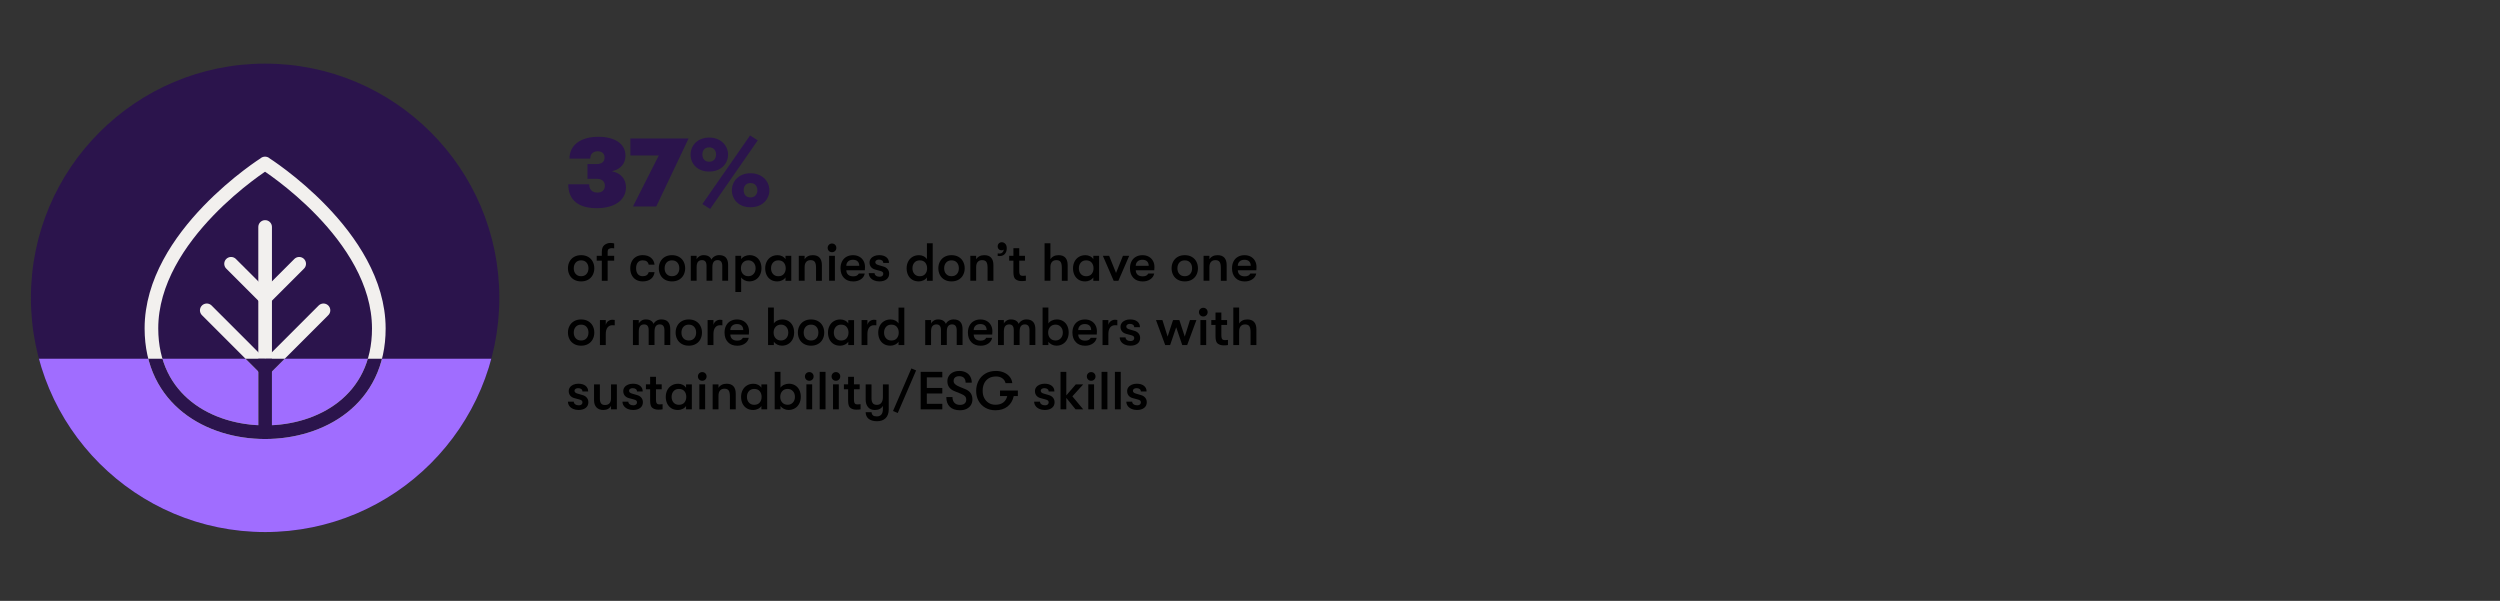 <?xml version="1.0" encoding="UTF-8"?>
<svg id="Layer_1" data-name="Layer 1" xmlns="http://www.w3.org/2000/svg" xmlns:xlink="http://www.w3.org/1999/xlink" viewBox="0 0 1400 336.47">
  <rect x="0" y="0" width="1400" height="336.47" fill="#333333" stroke="none"/>
  <defs>
    <style>
      .cls-1, .cls-2 {
        stroke: #f2f0ee;
      }

      .cls-1, .cls-2, .cls-3, .cls-4, .cls-5 {
        fill: none;
      }

      .cls-1, .cls-2, .cls-4, .cls-5 {
        stroke-linecap: round;
        stroke-linejoin: round;
        stroke-width: 7.64px;
      }

      .cls-1, .cls-5 {
        fill-rule: evenodd;
      }

      .cls-6, .cls-3, .cls-7, .cls-8 {
        stroke-width: 0px;
      }

      .cls-9 {
        clip-path: url(#clippath-1);
      }

      .cls-4, .cls-5 {
        stroke: #2b144c;
      }

      .cls-7 {
        fill: #2b144c;
      }

      .cls-10 {
        clip-path: url(#clippath);
      }

      .cls-8 {
        fill: #a06dff;
      }
    </style>
    <clipPath id="clippath">
      <rect class="cls-3" x="17.31" y="200.89" width="262.32" height="97.06"/>
    </clipPath>
    <clipPath id="clippath-1">
      <rect class="cls-3" x="17.31" y="200.89" width="262.32" height="97.06"/>
    </clipPath>
  </defs>
  <g>
    <path class="cls-6" d="m321.5,156.63c-1.12-.64-1.98-1.52-2.56-2.64-.59-1.12-.89-2.37-.89-3.75s.29-2.63.89-3.75c.59-1.12,1.44-2,2.56-2.64,1.12-.64,2.43-.96,3.93-.96s2.81.32,3.93.96c1.12.64,1.98,1.52,2.56,2.64.59,1.12.89,2.37.89,3.75s-.3,2.63-.89,3.75c-.59,1.12-1.44,2-2.56,2.64s-2.43.96-3.93.96-2.81-.32-3.93-.96Zm6.94-3.18c.73-.82,1.1-1.89,1.1-3.21s-.37-2.39-1.1-3.21c-.73-.82-1.74-1.23-3.01-1.23s-2.29.41-3.02,1.23c-.73.82-1.1,1.89-1.1,3.21s.36,2.39,1.1,3.21c.73.82,1.73,1.23,3.02,1.23s2.28-.41,3.01-1.23Z"/>
    <path class="cls-6" d="m338.54,137.16c1.02-.74,2.09-1.11,3.21-1.11.92,0,1.65.09,2.19.27v2.76c-.22-.02-.44-.04-.65-.08s-.42-.04-.65-.04c-.68,0-1.24.14-1.69.42s-.67.87-.67,1.77v2.1h3.66v2.73h-3.66v11.25h-3.27v-11.25h-2.85v-2.73h2.85v-2.04c0-1.96.51-3.31,1.53-4.05Z"/>
    <path class="cls-6" d="m356.2,156.66c-1.05-.62-1.86-1.49-2.42-2.6-.56-1.11-.84-2.38-.84-3.83s.28-2.71.84-3.82c.56-1.11,1.36-1.98,2.42-2.6,1.05-.62,2.28-.93,3.7-.93,1.92,0,3.47.49,4.64,1.46,1.17.97,1.83,2.26,2,3.88h-3.27c-.18-.82-.54-1.43-1.08-1.83-.54-.4-1.3-.6-2.28-.6-1.16,0-2.06.38-2.71,1.16-.65.77-.98,1.87-.98,3.28s.33,2.52.98,3.29c.65.77,1.55,1.16,2.71,1.16,1.86,0,2.98-.76,3.36-2.28h3.27c-.16,1.58-.83,2.84-2,3.78-1.17.94-2.71,1.41-4.64,1.41-1.42,0-2.65-.31-3.7-.93Z"/>
    <path class="cls-6" d="m372.38,156.63c-1.12-.64-1.98-1.52-2.56-2.64-.59-1.12-.89-2.37-.89-3.75s.29-2.63.89-3.75c.59-1.12,1.44-2,2.56-2.64,1.12-.64,2.43-.96,3.93-.96s2.81.32,3.93.96c1.12.64,1.98,1.52,2.56,2.64.59,1.12.89,2.37.89,3.75s-.3,2.63-.89,3.75c-.59,1.12-1.44,2-2.56,2.64s-2.43.96-3.93.96-2.81-.32-3.93-.96Zm6.94-3.18c.73-.82,1.1-1.89,1.1-3.21s-.37-2.39-1.1-3.21c-.73-.82-1.74-1.23-3.01-1.23s-2.29.41-3.02,1.23c-.73.82-1.1,1.89-1.1,3.21s.36,2.39,1.1,3.21c.73.82,1.73,1.23,3.02,1.23s2.28-.41,3.01-1.23Z"/>
    <path class="cls-6" d="m386.84,143.25h3.27v1.95c.32-.68.83-1.24,1.53-1.67.7-.43,1.49-.65,2.37-.65,2.22,0,3.69.83,4.41,2.49.34-.72.9-1.32,1.68-1.79.78-.47,1.65-.71,2.61-.71,3.36,0,5.04,1.83,5.04,5.49v8.85h-3.27v-8.22c0-1.14-.22-1.98-.66-2.52-.44-.54-1.09-.81-1.95-.81-.92,0-1.64.31-2.16.92-.52.61-.78,1.69-.78,3.22v7.41h-3.27v-8.25c0-1.14-.21-1.97-.63-2.5-.42-.53-1.06-.79-1.92-.79-.94,0-1.68.31-2.21.92-.53.61-.79,1.69-.79,3.22v7.41h-3.27v-13.98Z"/>
    <path class="cls-6" d="m423.25,143.8c1.01.61,1.79,1.47,2.34,2.58s.83,2.4.83,3.85-.29,2.69-.87,3.81-1.39,1.99-2.43,2.61c-1.04.62-2.23.93-3.57.93-.92,0-1.79-.21-2.61-.62-.82-.41-1.45-.96-1.89-1.63v8.19h-3.24v-20.28h3.24v1.89c.44-.68,1.09-1.22,1.95-1.63.86-.41,1.78-.62,2.76-.62,1.32,0,2.48.31,3.5.92Zm-1.25,9.63c.76-.83,1.14-1.89,1.14-3.2s-.38-2.36-1.14-3.19-1.74-1.25-2.94-1.25-2.24.41-3,1.23c-.76.82-1.14,1.89-1.14,3.21s.38,2.39,1.14,3.21c.76.82,1.76,1.23,3,1.23s2.18-.42,2.94-1.25Z"/>
    <path class="cls-6" d="m431.65,156.63c-1.03-.64-1.81-1.52-2.34-2.62-.53-1.11-.8-2.37-.8-3.77s.28-2.62.84-3.73c.56-1.11,1.36-1.99,2.42-2.64,1.05-.65,2.28-.97,3.7-.97.94,0,1.8.2,2.58.6.78.4,1.39.95,1.83,1.65v-1.89h3.24v13.98h-3.24v-1.89c-.42.68-1.06,1.23-1.9,1.63-.85.41-1.72.62-2.6.62-1.46,0-2.71-.32-3.73-.96Zm7.29-3.21c.71-.84,1.06-1.9,1.06-3.18s-.36-2.34-1.06-3.18c-.71-.84-1.74-1.26-3.08-1.26-1.26,0-2.25.42-2.98,1.25-.73.83-1.1,1.89-1.1,3.19s.36,2.37,1.1,3.2c.73.83,1.73,1.25,2.98,1.25,1.34,0,2.36-.42,3.08-1.26Z"/>
    <path class="cls-6" d="m447.32,143.25h3.27v1.95c.44-.74,1.05-1.31,1.83-1.71.78-.4,1.69-.6,2.73-.6,1.68,0,2.95.47,3.81,1.41.86.94,1.29,2.32,1.29,4.14v8.79h-3.27v-7.29c0-1.52-.23-2.61-.69-3.27s-1.25-.99-2.37-.99c-1.06,0-1.88.33-2.46,1-.58.67-.87,1.62-.87,2.87v7.68h-3.27v-13.98Z"/>
    <path class="cls-6" d="m464.18,140.53c-.46-.47-.69-1.04-.69-1.73s.23-1.25.69-1.72c.46-.47,1.04-.71,1.74-.71s1.28.24,1.74.71c.46.47.69,1.04.69,1.72s-.23,1.26-.69,1.73c-.46.47-1.04.7-1.74.7s-1.28-.23-1.74-.7Zm.12,2.71h3.24v13.98h-3.24v-13.98Z"/>
    <path class="cls-6" d="m472.61,155.61c-1.28-1.32-1.92-3.11-1.92-5.37,0-1.48.29-2.77.87-3.88.58-1.11,1.4-1.96,2.46-2.56,1.06-.6,2.29-.9,3.69-.9,1.32,0,2.48.28,3.5.84,1.01.56,1.79,1.34,2.35,2.34.56,1,.84,2.15.84,3.45,0,.42-.03,1.02-.09,1.8h-10.38c.04,1.1.4,1.95,1.08,2.54.68.59,1.62.88,2.82.88.8,0,1.45-.13,1.95-.39.5-.26.89-.66,1.17-1.2h3.3c-.22,1.3-.93,2.37-2.11,3.2-1.19.83-2.62,1.25-4.31,1.25-2.2,0-3.94-.66-5.22-1.98Zm8.58-6.78c-.02-1.08-.33-1.91-.94-2.49-.61-.58-1.48-.87-2.6-.87s-2.04.31-2.7.93c-.66.62-1,1.43-1.02,2.43h7.26Z"/>
    <path class="cls-6" d="m489.4,156.99c-.91-.4-1.62-.95-2.13-1.66-.51-.71-.77-1.5-.77-2.39h3.27c0,.6.27,1.09.8,1.47.53.38,1.21.57,2.05.57.62,0,1.11-.15,1.47-.45.36-.3.54-.7.54-1.2,0-.42-.13-.75-.38-1-.25-.25-.74-.47-1.46-.65l-2.79-.75c-.98-.28-1.74-.76-2.27-1.44-.53-.68-.79-1.51-.79-2.49,0-.78.23-1.49.69-2.12.46-.63,1.1-1.12,1.92-1.47.82-.35,1.74-.53,2.76-.53,1.72,0,3.07.39,4.05,1.17s1.47,1.84,1.47,3.18h-3.21c0-.58-.22-1.03-.65-1.36-.43-.33-1.03-.5-1.79-.5-.58,0-1.06.13-1.44.41-.38.27-.57.61-.57,1.03,0,.38.13.7.4.96.27.26.71.48,1.33.66l2.79.81c1,.28,1.79.77,2.37,1.47.58.7.87,1.54.87,2.52,0,1.36-.49,2.43-1.48,3.2-.99.77-2.34,1.16-4.03,1.16-1.12,0-2.14-.2-3.05-.6Z"/>
    <path class="cls-6" d="m522.32,136.23v21h-3.24v-1.89c-.42.68-1.06,1.23-1.9,1.63-.85.41-1.72.62-2.6.62-1.46,0-2.71-.32-3.73-.96-1.03-.64-1.81-1.52-2.34-2.62-.53-1.11-.8-2.37-.8-3.77s.28-2.62.84-3.73c.56-1.11,1.36-1.99,2.42-2.64,1.05-.65,2.28-.97,3.7-.97.94,0,1.8.2,2.58.6.78.4,1.39.95,1.83,1.65v-8.91h3.24Zm-4.19,17.19c.71-.84,1.06-1.9,1.06-3.18s-.36-2.34-1.06-3.18c-.71-.84-1.74-1.26-3.08-1.26-1.26,0-2.25.42-2.98,1.25-.73.83-1.1,1.89-1.1,3.19s.36,2.37,1.1,3.2c.73.83,1.73,1.25,2.98,1.25,1.34,0,2.36-.42,3.08-1.26Z"/>
    <path class="cls-6" d="m528.92,156.63c-1.12-.64-1.98-1.52-2.56-2.64-.59-1.12-.89-2.37-.89-3.75s.29-2.63.89-3.75c.59-1.12,1.44-2,2.56-2.64,1.12-.64,2.43-.96,3.93-.96s2.81.32,3.93.96c1.12.64,1.98,1.52,2.56,2.64.59,1.12.89,2.37.89,3.75s-.3,2.63-.89,3.75c-.59,1.12-1.44,2-2.56,2.64s-2.43.96-3.93.96-2.81-.32-3.93-.96Zm6.94-3.18c.73-.82,1.1-1.89,1.1-3.21s-.37-2.39-1.1-3.21c-.73-.82-1.74-1.23-3.01-1.23s-2.29.41-3.02,1.23c-.73.82-1.1,1.89-1.1,3.21s.36,2.39,1.1,3.21c.73.82,1.73,1.23,3.02,1.23s2.28-.41,3.01-1.23Z"/>
    <path class="cls-6" d="m543.38,143.25h3.27v1.95c.44-.74,1.05-1.31,1.83-1.71.78-.4,1.69-.6,2.73-.6,1.68,0,2.95.47,3.81,1.41.86.94,1.29,2.32,1.29,4.14v8.79h-3.27v-7.29c0-1.52-.23-2.61-.69-3.27s-1.25-.99-2.37-.99c-1.06,0-1.88.33-2.46,1-.58.67-.87,1.62-.87,2.87v7.68h-3.27v-13.98Z"/>
    <path class="cls-6" d="m562.94,136.51c.56.57.84,1.42.84,2.54,0,1.28-.35,2.33-1.04,3.13-.69.81-1.68,1.21-2.96,1.21-.44,0-.8-.03-1.08-.09v-1.38c.28.04.64.06,1.08.06.68,0,1.23-.23,1.65-.69.4-.4.63-.93.69-1.59-.26.32-.68.48-1.26.48s-1.11-.2-1.53-.61c-.42-.41-.63-.95-.63-1.61s.22-1.23.66-1.67c.44-.43,1-.64,1.68-.64s1.33.28,1.89.85Z"/>
    <path class="cls-6" d="m568.84,156.49c-.89-.61-1.33-1.95-1.33-4.01v-6.51h-2.37v-2.73h2.37v-4.23h3.27v4.23h3.21v2.73h-3.21v5.76c0,.78.07,1.37.23,1.76.15.39.37.65.66.78.29.13.68.2,1.16.2.66,0,1.21-.04,1.65-.12v2.88c-.68.12-1.49.18-2.43.18-1.24,0-2.31-.3-3.19-.92Z"/>
    <path class="cls-6" d="m596.6,144.3c.86.94,1.29,2.32,1.29,4.14v8.79h-3.27v-7.29c0-1.52-.23-2.61-.69-3.27s-1.25-.99-2.37-.99c-1.06,0-1.88.33-2.46,1-.58.67-.87,1.62-.87,2.87v7.68h-3.27v-21h3.27v8.97c.44-.74,1.05-1.31,1.83-1.71.78-.4,1.69-.6,2.73-.6,1.68,0,2.95.47,3.81,1.41Z"/>
    <path class="cls-6" d="m604.03,156.63c-1.03-.64-1.81-1.52-2.34-2.62-.53-1.11-.8-2.37-.8-3.77s.28-2.62.84-3.73c.56-1.11,1.36-1.99,2.42-2.64,1.05-.65,2.28-.97,3.7-.97.94,0,1.8.2,2.58.6.78.4,1.39.95,1.83,1.65v-1.89h3.24v13.98h-3.24v-1.89c-.42.68-1.06,1.23-1.9,1.63-.85.41-1.72.62-2.6.62-1.46,0-2.71-.32-3.73-.96Zm7.29-3.21c.71-.84,1.06-1.9,1.06-3.18s-.36-2.34-1.06-3.18c-.71-.84-1.74-1.26-3.08-1.26-1.26,0-2.25.42-2.98,1.25-.73.83-1.1,1.89-1.1,3.19s.36,2.37,1.1,3.2c.73.83,1.73,1.25,2.98,1.25,1.34,0,2.36-.42,3.08-1.26Z"/>
    <path class="cls-6" d="m617.6,143.25h3.51l3.87,9.6,3.87-9.6h3.51l-6.06,13.98h-2.64l-6.06-13.98Z"/>
    <path class="cls-6" d="m634.7,155.61c-1.28-1.32-1.92-3.11-1.92-5.37,0-1.48.29-2.77.87-3.88.58-1.11,1.4-1.96,2.46-2.56,1.06-.6,2.29-.9,3.69-.9,1.32,0,2.48.28,3.5.84,1.01.56,1.79,1.34,2.35,2.34.56,1,.84,2.15.84,3.45,0,.42-.03,1.02-.09,1.8h-10.38c.04,1.1.4,1.95,1.08,2.54.68.59,1.62.88,2.82.88.8,0,1.45-.13,1.95-.39.5-.26.89-.66,1.17-1.2h3.3c-.22,1.3-.93,2.37-2.11,3.2-1.19.83-2.62,1.25-4.31,1.25-2.2,0-3.94-.66-5.22-1.98Zm8.58-6.78c-.02-1.08-.33-1.91-.94-2.49-.61-.58-1.48-.87-2.6-.87s-2.04.31-2.7.93c-.66.62-1,1.43-1.02,2.43h7.26Z"/>
    <path class="cls-6" d="m659.54,156.63c-1.12-.64-1.98-1.52-2.56-2.64-.59-1.12-.89-2.37-.89-3.75s.29-2.63.89-3.75c.59-1.12,1.44-2,2.56-2.64,1.12-.64,2.43-.96,3.93-.96s2.81.32,3.93.96c1.12.64,1.98,1.52,2.56,2.64.59,1.12.89,2.37.89,3.75s-.3,2.63-.89,3.75c-.59,1.12-1.44,2-2.56,2.64s-2.43.96-3.93.96-2.81-.32-3.93-.96Zm6.94-3.18c.73-.82,1.1-1.89,1.1-3.21s-.37-2.39-1.1-3.21c-.73-.82-1.74-1.23-3.01-1.23s-2.29.41-3.02,1.23c-.73.82-1.1,1.89-1.1,3.21s.36,2.39,1.1,3.21c.73.82,1.73,1.23,3.02,1.23s2.28-.41,3.01-1.23Z"/>
    <path class="cls-6" d="m674,143.25h3.27v1.95c.44-.74,1.05-1.31,1.83-1.71.78-.4,1.69-.6,2.73-.6,1.68,0,2.95.47,3.81,1.41.86.94,1.29,2.32,1.29,4.14v8.79h-3.27v-7.29c0-1.52-.23-2.61-.69-3.27s-1.25-.99-2.37-.99c-1.06,0-1.88.33-2.46,1-.58.67-.87,1.62-.87,2.87v7.68h-3.27v-13.98Z"/>
    <path class="cls-6" d="m691.85,155.61c-1.28-1.32-1.92-3.11-1.92-5.37,0-1.48.29-2.77.87-3.88.58-1.11,1.4-1.96,2.46-2.56,1.06-.6,2.29-.9,3.69-.9,1.32,0,2.48.28,3.5.84,1.01.56,1.79,1.34,2.35,2.34.56,1,.84,2.15.84,3.45,0,.42-.03,1.02-.09,1.8h-10.38c.04,1.1.4,1.95,1.08,2.54.68.59,1.62.88,2.82.88.8,0,1.45-.13,1.95-.39.5-.26.89-.66,1.17-1.2h3.3c-.22,1.3-.93,2.37-2.12,3.2-1.19.83-2.62,1.25-4.3,1.25-2.2,0-3.94-.66-5.22-1.98Zm8.58-6.78c-.02-1.08-.33-1.91-.94-2.49-.61-.58-1.48-.87-2.6-.87s-2.04.31-2.7.93c-.66.62-1,1.43-1.02,2.43h7.26Z"/>
    <path class="cls-6" d="m321.5,192.63c-1.12-.64-1.98-1.52-2.56-2.64-.59-1.12-.89-2.37-.89-3.75s.29-2.63.89-3.75c.59-1.12,1.44-2,2.56-2.64,1.12-.64,2.43-.96,3.93-.96s2.81.32,3.93.96c1.12.64,1.98,1.52,2.56,2.64.59,1.12.89,2.37.89,3.75s-.3,2.63-.89,3.75c-.59,1.12-1.44,2-2.56,2.64s-2.43.96-3.93.96-2.81-.32-3.93-.96Zm6.94-3.18c.73-.82,1.1-1.89,1.1-3.21s-.37-2.39-1.1-3.21c-.73-.82-1.74-1.23-3.01-1.23s-2.29.41-3.02,1.23c-.73.82-1.1,1.89-1.1,3.21s.36,2.39,1.1,3.21c.73.82,1.73,1.23,3.02,1.23s2.28-.41,3.01-1.23Z"/>
    <path class="cls-6" d="m335.96,179.25h3.27v2.7c.24-.94.71-1.66,1.41-2.15s1.47-.74,2.31-.74c.54,0,.97.04,1.29.12v3c-.34-.04-.77-.06-1.29-.06-1.16,0-2.07.42-2.73,1.27-.66.85-.99,2.07-.99,3.65v6.18h-3.27v-13.98Z"/>
    <path class="cls-6" d="m354.44,179.25h3.27v1.95c.32-.68.83-1.24,1.53-1.67.7-.43,1.49-.65,2.37-.65,2.22,0,3.69.83,4.41,2.49.34-.72.9-1.32,1.68-1.79.78-.47,1.65-.71,2.61-.71,3.36,0,5.04,1.83,5.04,5.49v8.85h-3.27v-8.22c0-1.14-.22-1.98-.66-2.52-.44-.54-1.09-.81-1.95-.81-.92,0-1.64.31-2.16.92-.52.61-.78,1.69-.78,3.22v7.41h-3.27v-8.25c0-1.14-.21-1.97-.63-2.5-.42-.53-1.06-.79-1.92-.79-.94,0-1.68.31-2.21.92-.53.61-.79,1.69-.79,3.22v7.41h-3.27v-13.98Z"/>
    <path class="cls-6" d="m381.8,192.63c-1.12-.64-1.98-1.52-2.56-2.64-.59-1.12-.89-2.37-.89-3.75s.29-2.63.89-3.75c.59-1.12,1.44-2,2.56-2.64,1.12-.64,2.43-.96,3.93-.96s2.81.32,3.93.96c1.12.64,1.98,1.52,2.56,2.64.59,1.12.89,2.37.89,3.75s-.3,2.63-.89,3.75c-.59,1.12-1.44,2-2.56,2.64s-2.43.96-3.93.96-2.81-.32-3.93-.96Zm6.94-3.18c.73-.82,1.1-1.89,1.1-3.21s-.37-2.39-1.1-3.21c-.73-.82-1.74-1.23-3.01-1.23s-2.29.41-3.02,1.23c-.73.82-1.1,1.89-1.1,3.21s.36,2.39,1.1,3.21c.73.82,1.73,1.23,3.02,1.23s2.28-.41,3.01-1.23Z"/>
    <path class="cls-6" d="m396.26,179.25h3.27v2.7c.24-.94.71-1.66,1.41-2.15s1.47-.74,2.31-.74c.54,0,.97.04,1.29.12v3c-.34-.04-.77-.06-1.29-.06-1.16,0-2.07.42-2.73,1.27-.66.85-.99,2.07-.99,3.65v6.18h-3.27v-13.98Z"/>
    <path class="cls-6" d="m407.66,191.61c-1.28-1.32-1.92-3.11-1.92-5.37,0-1.48.29-2.77.87-3.88.58-1.11,1.4-1.96,2.46-2.56,1.06-.6,2.29-.9,3.69-.9,1.32,0,2.48.28,3.5.84,1.01.56,1.79,1.34,2.35,2.34.56,1,.84,2.15.84,3.45,0,.42-.03,1.02-.09,1.8h-10.38c.04,1.1.4,1.95,1.08,2.54.68.59,1.62.88,2.82.88.8,0,1.45-.13,1.95-.39.5-.26.89-.66,1.17-1.2h3.3c-.22,1.3-.93,2.37-2.11,3.2-1.19.83-2.62,1.25-4.31,1.25-2.2,0-3.94-.66-5.22-1.98Zm8.58-6.78c-.02-1.08-.33-1.91-.94-2.49-.61-.58-1.48-.87-2.6-.87s-2.04.31-2.7.93c-.66.62-1,1.43-1.02,2.43h7.26Z"/>
    <path class="cls-6" d="m441.55,179.8c1.01.61,1.79,1.47,2.34,2.58s.83,2.4.83,3.85-.29,2.69-.87,3.81-1.39,1.99-2.43,2.61c-1.04.62-2.23.93-3.57.93-.92,0-1.79-.21-2.61-.62-.82-.41-1.45-.96-1.89-1.63v1.89h-3.24v-21h3.24v8.91c.44-.68,1.09-1.22,1.95-1.63.86-.41,1.78-.62,2.76-.62,1.32,0,2.48.31,3.5.92Zm-1.25,9.63c.76-.83,1.14-1.89,1.14-3.2s-.38-2.36-1.14-3.19-1.74-1.25-2.94-1.25-2.24.41-3,1.23c-.76.82-1.14,1.89-1.14,3.21s.38,2.39,1.14,3.21c.76.82,1.76,1.23,3,1.23s2.18-.42,2.94-1.25Z"/>
    <path class="cls-6" d="m450.26,192.63c-1.12-.64-1.98-1.52-2.56-2.64-.59-1.12-.89-2.37-.89-3.75s.29-2.63.89-3.75c.59-1.12,1.44-2,2.56-2.64,1.12-.64,2.43-.96,3.93-.96s2.81.32,3.93.96c1.12.64,1.98,1.52,2.56,2.64.59,1.12.89,2.37.89,3.75s-.3,2.63-.89,3.75c-.59,1.12-1.44,2-2.56,2.64s-2.43.96-3.93.96-2.81-.32-3.93-.96Zm6.94-3.18c.73-.82,1.1-1.89,1.1-3.21s-.37-2.39-1.1-3.21c-.73-.82-1.74-1.23-3.01-1.23s-2.29.41-3.02,1.23c-.73.82-1.1,1.89-1.1,3.21s.36,2.39,1.1,3.21c.73.82,1.73,1.23,3.02,1.23s2.28-.41,3.01-1.23Z"/>
    <path class="cls-6" d="m466.81,192.63c-1.03-.64-1.81-1.52-2.34-2.62-.53-1.11-.8-2.37-.8-3.77s.28-2.62.84-3.73c.56-1.11,1.36-1.99,2.42-2.64,1.05-.65,2.28-.97,3.7-.97.94,0,1.8.2,2.58.6.78.4,1.39.95,1.83,1.65v-1.89h3.24v13.98h-3.24v-1.89c-.42.68-1.06,1.23-1.9,1.63-.85.41-1.72.62-2.6.62-1.46,0-2.71-.32-3.73-.96Zm7.29-3.21c.71-.84,1.06-1.9,1.06-3.18s-.36-2.34-1.06-3.18c-.71-.84-1.74-1.26-3.08-1.26-1.26,0-2.25.42-2.98,1.25-.73.83-1.1,1.89-1.1,3.19s.36,2.37,1.1,3.2c.73.83,1.73,1.25,2.98,1.25,1.34,0,2.36-.42,3.08-1.26Z"/>
    <path class="cls-6" d="m482.48,179.25h3.27v2.7c.24-.94.71-1.66,1.41-2.15s1.47-.74,2.31-.74c.54,0,.97.04,1.29.12v3c-.34-.04-.77-.06-1.29-.06-1.16,0-2.07.42-2.73,1.27-.66.85-.99,2.07-.99,3.65v6.18h-3.27v-13.98Z"/>
    <path class="cls-6" d="m506.42,172.23v21h-3.24v-1.89c-.42.68-1.06,1.23-1.9,1.63-.85.41-1.72.62-2.6.62-1.46,0-2.71-.32-3.73-.96-1.03-.64-1.81-1.52-2.34-2.62-.53-1.11-.8-2.37-.8-3.77s.28-2.62.84-3.73c.56-1.11,1.36-1.99,2.42-2.64,1.05-.65,2.28-.97,3.7-.97.94,0,1.8.2,2.58.6.78.4,1.39.95,1.83,1.65v-8.91h3.24Zm-4.19,17.19c.71-.84,1.06-1.9,1.06-3.18s-.36-2.34-1.06-3.18c-.71-.84-1.74-1.26-3.08-1.26-1.26,0-2.25.42-2.98,1.25-.73.83-1.1,1.89-1.1,3.19s.36,2.37,1.1,3.2c.73.83,1.73,1.25,2.98,1.25,1.34,0,2.36-.42,3.08-1.26Z"/>
    <path class="cls-6" d="m518.12,179.25h3.27v1.95c.32-.68.83-1.24,1.53-1.67.7-.43,1.49-.65,2.37-.65,2.22,0,3.69.83,4.41,2.49.34-.72.9-1.32,1.68-1.79.78-.47,1.65-.71,2.61-.71,3.36,0,5.04,1.83,5.04,5.49v8.85h-3.27v-8.22c0-1.14-.22-1.98-.66-2.52-.44-.54-1.09-.81-1.95-.81-.92,0-1.64.31-2.16.92-.52.61-.78,1.69-.78,3.22v7.41h-3.27v-8.25c0-1.14-.21-1.97-.63-2.5-.42-.53-1.06-.79-1.92-.79-.94,0-1.68.31-2.21.92-.53.61-.79,1.69-.79,3.22v7.41h-3.27v-13.98Z"/>
    <path class="cls-6" d="m543.95,191.61c-1.28-1.32-1.92-3.11-1.92-5.37,0-1.48.29-2.77.87-3.88.58-1.11,1.4-1.96,2.46-2.56,1.06-.6,2.29-.9,3.69-.9,1.32,0,2.48.28,3.5.84,1.01.56,1.79,1.34,2.35,2.34.56,1,.84,2.15.84,3.45,0,.42-.03,1.02-.09,1.8h-10.38c.04,1.1.4,1.95,1.08,2.54.68.59,1.62.88,2.82.88.8,0,1.45-.13,1.95-.39.5-.26.89-.66,1.17-1.2h3.3c-.22,1.3-.93,2.37-2.11,3.2-1.19.83-2.62,1.25-4.31,1.25-2.2,0-3.94-.66-5.22-1.98Zm8.58-6.78c-.02-1.08-.33-1.91-.94-2.49-.61-.58-1.48-.87-2.6-.87s-2.04.31-2.7.93c-.66.62-1,1.43-1.02,2.43h7.26Z"/>
    <path class="cls-6" d="m558.89,179.25h3.27v1.95c.32-.68.83-1.24,1.53-1.67.7-.43,1.49-.65,2.37-.65,2.22,0,3.69.83,4.41,2.49.34-.72.9-1.32,1.68-1.79.78-.47,1.65-.71,2.61-.71,3.36,0,5.04,1.83,5.04,5.49v8.85h-3.27v-8.22c0-1.14-.22-1.98-.66-2.52-.44-.54-1.09-.81-1.95-.81-.92,0-1.64.31-2.16.92-.52.61-.78,1.69-.78,3.22v7.41h-3.27v-8.25c0-1.14-.21-1.97-.63-2.5-.42-.53-1.06-.79-1.92-.79-.94,0-1.68.31-2.21.92-.53.61-.79,1.69-.79,3.22v7.41h-3.27v-13.98Z"/>
    <path class="cls-6" d="m595.29,179.8c1.01.61,1.79,1.47,2.34,2.58s.83,2.4.83,3.85-.29,2.69-.87,3.81-1.39,1.99-2.43,2.61c-1.04.62-2.23.93-3.57.93-.92,0-1.79-.21-2.61-.62-.82-.41-1.45-.96-1.89-1.63v1.89h-3.24v-21h3.24v8.91c.44-.68,1.09-1.22,1.95-1.63.86-.41,1.78-.62,2.76-.62,1.32,0,2.48.31,3.5.92Zm-1.25,9.63c.76-.83,1.14-1.89,1.14-3.2s-.38-2.36-1.14-3.19-1.74-1.25-2.94-1.25-2.24.41-3,1.23c-.76.82-1.14,1.89-1.14,3.21s.38,2.39,1.14,3.21c.76.82,1.76,1.23,3,1.23s2.18-.42,2.94-1.25Z"/>
    <path class="cls-6" d="m602.48,191.61c-1.28-1.32-1.92-3.11-1.92-5.37,0-1.48.29-2.77.87-3.88.58-1.11,1.4-1.96,2.46-2.56,1.06-.6,2.29-.9,3.69-.9,1.32,0,2.48.28,3.5.84,1.01.56,1.79,1.34,2.35,2.34.56,1,.84,2.15.84,3.45,0,.42-.03,1.02-.09,1.8h-10.38c.04,1.1.4,1.95,1.08,2.54.68.59,1.62.88,2.82.88.8,0,1.45-.13,1.95-.39.5-.26.89-.66,1.17-1.2h3.3c-.22,1.3-.93,2.37-2.11,3.2-1.19.83-2.62,1.25-4.31,1.25-2.2,0-3.94-.66-5.22-1.98Zm8.58-6.78c-.02-1.08-.33-1.91-.94-2.49-.61-.58-1.48-.87-2.6-.87s-2.04.31-2.7.93c-.66.62-1,1.43-1.02,2.43h7.26Z"/>
    <path class="cls-6" d="m617.42,179.25h3.27v2.7c.24-.94.71-1.66,1.41-2.15s1.47-.74,2.31-.74c.54,0,.97.04,1.29.12v3c-.34-.04-.77-.06-1.29-.06-1.16,0-2.07.42-2.73,1.27-.66.85-.99,2.07-.99,3.65v6.18h-3.27v-13.98Z"/>
    <path class="cls-6" d="m629.94,192.99c-.91-.4-1.62-.95-2.13-1.66-.51-.71-.77-1.5-.77-2.39h3.27c0,.6.27,1.09.8,1.47.53.38,1.21.57,2.05.57.62,0,1.11-.15,1.47-.45.36-.3.54-.7.54-1.2,0-.42-.13-.75-.38-1-.25-.25-.74-.47-1.46-.65l-2.79-.75c-.98-.28-1.74-.76-2.27-1.44-.53-.68-.79-1.51-.79-2.49,0-.78.23-1.49.69-2.12.46-.63,1.1-1.12,1.92-1.47.82-.35,1.74-.53,2.76-.53,1.72,0,3.07.39,4.05,1.17s1.47,1.84,1.47,3.18h-3.21c0-.58-.22-1.03-.65-1.36-.43-.33-1.03-.5-1.79-.5-.58,0-1.06.13-1.44.41-.38.27-.57.61-.57,1.03,0,.38.13.7.4.96.27.26.71.48,1.33.66l2.79.81c1,.28,1.79.77,2.37,1.47.58.7.87,1.54.87,2.52,0,1.36-.49,2.43-1.48,3.2-.99.77-2.34,1.16-4.03,1.16-1.12,0-2.14-.2-3.05-.6Z"/>
    <path class="cls-6" d="m647.36,179.25h3.6l2.91,9.24,3.03-9.24h3.54l3.03,9.24,2.91-9.24h3.6l-5.16,13.98h-2.76l-3.39-9.96-3.39,9.96h-2.76l-5.16-13.98Z"/>
    <path class="cls-6" d="m672.11,176.53c-.46-.47-.69-1.04-.69-1.73s.23-1.25.69-1.72c.46-.47,1.04-.71,1.74-.71s1.28.24,1.74.71c.46.47.69,1.04.69,1.72s-.23,1.26-.69,1.73c-.46.47-1.04.7-1.74.7s-1.28-.23-1.74-.7Zm.12,2.71h3.24v13.98h-3.24v-13.98Z"/>
    <path class="cls-6" d="m682.02,192.49c-.89-.61-1.33-1.95-1.33-4.01v-6.51h-2.37v-2.73h2.37v-4.23h3.27v4.23h3.21v2.73h-3.21v5.76c0,.78.07,1.37.23,1.76.15.39.37.65.66.78.29.13.68.2,1.16.2.66,0,1.21-.04,1.65-.12v2.88c-.68.12-1.49.18-2.43.18-1.24,0-2.31-.3-3.19-.92Z"/>
    <path class="cls-6" d="m702.29,180.3c.86.94,1.29,2.32,1.29,4.14v8.79h-3.27v-7.29c0-1.52-.23-2.61-.69-3.27s-1.25-.99-2.37-.99c-1.06,0-1.88.33-2.46,1-.58.67-.87,1.62-.87,2.87v7.68h-3.27v-21h3.27v8.97c.44-.74,1.05-1.31,1.83-1.71.78-.4,1.69-.6,2.73-.6,1.68,0,2.95.47,3.81,1.41Z"/>
    <path class="cls-6" d="m320.95,228.99c-.91-.4-1.62-.95-2.13-1.66-.51-.71-.77-1.5-.77-2.39h3.27c0,.6.27,1.09.8,1.47.53.38,1.21.57,2.05.57.62,0,1.11-.15,1.47-.45.36-.3.54-.7.54-1.2,0-.42-.13-.75-.38-1-.25-.25-.74-.47-1.46-.65l-2.79-.75c-.98-.28-1.74-.76-2.27-1.44-.53-.68-.79-1.51-.79-2.49,0-.78.23-1.49.69-2.12.46-.63,1.1-1.12,1.92-1.47.82-.35,1.74-.53,2.76-.53,1.72,0,3.07.39,4.05,1.17s1.47,1.84,1.47,3.18h-3.21c0-.58-.22-1.03-.65-1.36-.43-.33-1.03-.5-1.79-.5-.58,0-1.06.13-1.44.41-.38.27-.57.61-.57,1.03,0,.38.13.7.4.96.27.26.71.48,1.33.66l2.79.81c1,.28,1.79.77,2.37,1.47.58.7.87,1.54.87,2.52,0,1.36-.49,2.43-1.48,3.2-.99.77-2.34,1.16-4.03,1.16-1.12,0-2.14-.2-3.05-.6Z"/>
    <path class="cls-6" d="m334.07,228.18c-.94-.94-1.41-2.32-1.41-4.14v-8.79h3.27v7.98c0,1.18.22,2.07.66,2.67.44.6,1.17.9,2.19.9,1.18,0,2.04-.33,2.58-1s.81-1.55.81-2.66v-7.89h3.27v13.98h-3.27v-1.95c-.86,1.54-2.3,2.31-4.32,2.31-1.58,0-2.84-.47-3.78-1.41Z"/>
    <path class="cls-6" d="m351.49,228.99c-.91-.4-1.62-.95-2.13-1.66-.51-.71-.77-1.5-.77-2.39h3.27c0,.6.27,1.09.8,1.47.53.38,1.21.57,2.05.57.62,0,1.11-.15,1.47-.45.36-.3.54-.7.54-1.2,0-.42-.13-.75-.38-1-.25-.25-.74-.47-1.46-.65l-2.79-.75c-.98-.28-1.74-.76-2.27-1.44-.53-.68-.79-1.51-.79-2.49,0-.78.23-1.49.69-2.12.46-.63,1.1-1.12,1.92-1.47.82-.35,1.74-.53,2.76-.53,1.72,0,3.07.39,4.05,1.17s1.47,1.84,1.47,3.18h-3.21c0-.58-.22-1.03-.65-1.36-.43-.33-1.03-.5-1.79-.5-.58,0-1.06.13-1.44.41-.38.27-.57.61-.57,1.03,0,.38.13.7.4.96.27.26.71.48,1.33.66l2.79.81c1,.28,1.79.77,2.37,1.47.58.7.87,1.54.87,2.52,0,1.36-.49,2.43-1.48,3.2-.99.77-2.34,1.16-4.03,1.16-1.12,0-2.14-.2-3.05-.6Z"/>
    <path class="cls-6" d="m365.41,228.49c-.89-.61-1.33-1.95-1.33-4.01v-6.51h-2.37v-2.73h2.37v-4.23h3.27v4.23h3.21v2.73h-3.21v5.76c0,.78.07,1.37.23,1.76.15.39.37.65.66.78.29.13.68.2,1.16.2.66,0,1.21-.04,1.65-.12v2.88c-.68.12-1.49.18-2.43.18-1.24,0-2.31-.3-3.19-.92Z"/>
    <path class="cls-6" d="m375.97,228.63c-1.03-.64-1.81-1.52-2.34-2.62-.53-1.11-.8-2.37-.8-3.77s.28-2.62.84-3.73c.56-1.11,1.36-1.99,2.42-2.64,1.05-.65,2.28-.97,3.7-.97.94,0,1.8.2,2.58.6.78.4,1.39.95,1.83,1.65v-1.89h3.24v13.98h-3.24v-1.89c-.42.68-1.06,1.23-1.9,1.63-.85.41-1.72.62-2.6.62-1.46,0-2.71-.32-3.73-.96Zm7.29-3.21c.71-.84,1.06-1.9,1.06-3.18s-.36-2.34-1.06-3.18c-.71-.84-1.74-1.26-3.08-1.26-1.26,0-2.25.42-2.98,1.25-.73.83-1.1,1.89-1.1,3.19s.36,2.37,1.1,3.2c.73.83,1.73,1.25,2.98,1.25,1.34,0,2.36-.42,3.08-1.26Z"/>
    <path class="cls-6" d="m391.52,212.53c-.46-.47-.69-1.04-.69-1.73s.23-1.25.69-1.72c.46-.47,1.04-.71,1.74-.71s1.28.24,1.74.71c.46.47.69,1.04.69,1.72s-.23,1.26-.69,1.73c-.46.47-1.04.7-1.74.7s-1.28-.23-1.74-.7Zm.12,2.71h3.24v13.98h-3.24v-13.98Z"/>
    <path class="cls-6" d="m399.08,215.25h3.27v1.95c.44-.74,1.05-1.31,1.83-1.71.78-.4,1.69-.6,2.73-.6,1.68,0,2.95.47,3.81,1.41.86.94,1.29,2.32,1.29,4.14v8.79h-3.27v-7.29c0-1.52-.23-2.61-.69-3.27s-1.25-.99-2.37-.99c-1.06,0-1.88.33-2.46,1-.58.67-.87,1.62-.87,2.87v7.68h-3.27v-13.98Z"/>
    <path class="cls-6" d="m418.15,228.63c-1.03-.64-1.81-1.52-2.34-2.62-.53-1.11-.8-2.37-.8-3.77s.28-2.62.84-3.73c.56-1.11,1.36-1.99,2.42-2.64,1.05-.65,2.28-.97,3.7-.97.94,0,1.8.2,2.58.6.78.4,1.39.95,1.83,1.65v-1.89h3.24v13.98h-3.24v-1.89c-.42.68-1.06,1.23-1.9,1.63-.85.41-1.72.62-2.6.62-1.46,0-2.71-.32-3.73-.96Zm7.29-3.21c.71-.84,1.06-1.9,1.06-3.18s-.36-2.34-1.06-3.18c-.71-.84-1.74-1.26-3.08-1.26-1.26,0-2.25.42-2.98,1.25-.73.83-1.1,1.89-1.1,3.19s.36,2.37,1.1,3.2c.73.83,1.73,1.25,2.98,1.25,1.34,0,2.36-.42,3.08-1.26Z"/>
    <path class="cls-6" d="m445.27,215.8c1.01.61,1.79,1.47,2.34,2.58s.83,2.4.83,3.85-.29,2.69-.87,3.81-1.39,1.99-2.43,2.61c-1.04.62-2.23.93-3.57.93-.92,0-1.79-.21-2.61-.62-.82-.41-1.45-.96-1.89-1.63v1.89h-3.24v-21h3.24v8.91c.44-.68,1.09-1.22,1.95-1.63.86-.41,1.78-.62,2.76-.62,1.32,0,2.48.31,3.5.92Zm-1.25,9.63c.76-.83,1.14-1.89,1.14-3.2s-.38-2.36-1.14-3.19-1.74-1.25-2.94-1.25-2.24.41-3,1.23c-.76.82-1.14,1.89-1.14,3.21s.38,2.39,1.14,3.21c.76.82,1.76,1.23,3,1.23s2.18-.42,2.94-1.25Z"/>
    <path class="cls-6" d="m451.46,212.53c-.46-.47-.69-1.04-.69-1.73s.23-1.25.69-1.72c.46-.47,1.04-.71,1.74-.71s1.28.24,1.74.71c.46.47.69,1.04.69,1.72s-.23,1.26-.69,1.73c-.46.47-1.04.7-1.74.7s-1.28-.23-1.74-.7Zm.12,2.71h3.24v13.98h-3.24v-13.98Z"/>
    <path class="cls-6" d="m459.02,208.23h3.27v21h-3.27v-21Z"/>
    <path class="cls-6" d="m466.37,212.53c-.46-.47-.69-1.04-.69-1.73s.23-1.25.69-1.72c.46-.47,1.04-.71,1.74-.71s1.28.24,1.74.71c.46.47.69,1.04.69,1.72s-.23,1.26-.69,1.73c-.46.47-1.04.7-1.74.7s-1.28-.23-1.74-.7Zm.12,2.71h3.24v13.98h-3.24v-13.98Z"/>
    <path class="cls-6" d="m476.28,228.49c-.89-.61-1.33-1.95-1.33-4.01v-6.51h-2.37v-2.73h2.37v-4.23h3.27v4.23h3.21v2.73h-3.21v5.76c0,.78.07,1.37.23,1.76.15.39.37.65.66.78.29.13.68.2,1.16.2.66,0,1.21-.04,1.65-.12v2.88c-.68.12-1.49.18-2.43.18-1.24,0-2.31-.3-3.19-.92Z"/>
    <path class="cls-6" d="m497.69,215.25v14.04c0,2.14-.61,3.8-1.83,4.98-1.18,1.08-2.76,1.62-4.74,1.62s-3.66-.48-4.8-1.44c-1-.88-1.52-2.09-1.56-3.63h3.3c.08.8.35,1.4.79,1.79.45.39,1.19.58,2.21.58s1.86-.33,2.46-1,.9-1.71.9-3.13v-1.77c-.44.76-1.04,1.33-1.8,1.73-.76.39-1.66.58-2.7.58-1.66,0-2.94-.54-3.82-1.61-.89-1.07-1.33-2.47-1.33-4.21v-8.52h3.27v7.83c0,1.14.23,2.03.69,2.67.46.64,1.24.96,2.34.96s1.94-.39,2.5-1.17c.57-.78.85-1.8.85-3.06v-7.23h3.27Z"/>
    <path class="cls-6" d="m500.09,230.16l10.29-23.85,2.64,1.14-10.29,23.85-2.64-1.14Z"/>
    <path class="cls-6" d="m515.57,208.23h12.12v3.09h-8.67v5.94h8.67v3.09h-8.67v5.79h8.67v3.09h-12.12v-21Z"/>
    <path class="cls-6" d="m531.93,227.82c-1.33-1.28-2-3.1-2-5.46h3.45c0,1.36.37,2.43,1.11,3.21.74.78,1.76,1.17,3.06,1.17,1.14,0,2.01-.25,2.62-.76.61-.51.92-1.23.92-2.17,0-.8-.23-1.44-.68-1.92-.45-.48-1.27-.96-2.44-1.44l-3.42-1.38c-1.32-.52-2.32-1.25-3-2.17-.68-.93-1.02-2.06-1.02-3.41,0-1.12.29-2.12.85-3,.57-.88,1.37-1.56,2.39-2.04,1.02-.48,2.18-.72,3.48-.72,1.38,0,2.59.27,3.65.81,1.05.54,1.86,1.31,2.43,2.31.57,1,.85,2.15.85,3.45h-3.45c0-1.16-.31-2.06-.93-2.69-.62-.63-1.51-.94-2.67-.94-.98,0-1.75.24-2.29.7-.55.47-.83,1.11-.83,1.91,0,.72.27,1.34.81,1.86.54.52,1.43,1.03,2.67,1.53l3.09,1.26c1.32.54,2.31,1.29,2.97,2.23.66.95.99,2.14.99,3.56,0,1.18-.29,2.23-.87,3.15-.58.92-1.4,1.63-2.45,2.13-1.05.5-2.26.75-3.65.75-2.44,0-4.33-.64-5.65-1.92Z"/>
    <path class="cls-6" d="m551.76,228.33c-1.63-.94-2.89-2.23-3.78-3.87s-1.33-3.48-1.33-5.52.42-3.85,1.28-5.56c.85-1.71,2.11-3.08,3.78-4.11,1.67-1.03,3.69-1.54,6.04-1.54,1.66,0,3.17.3,4.52.9,1.35.6,2.42,1.42,3.23,2.46.8,1.04,1.26,2.19,1.38,3.45h-3.78c-.24-1.1-.83-1.99-1.77-2.68-.94-.69-2.13-1.04-3.57-1.04-1.64,0-3.03.36-4.15,1.08-1.13.72-1.97,1.69-2.52,2.91-.55,1.22-.82,2.58-.79,4.08-.02,1.46.26,2.78.85,3.96.59,1.18,1.43,2.11,2.52,2.79,1.09.68,2.35,1.02,3.79,1.02,1.74,0,3.17-.4,4.29-1.21,1.12-.81,1.89-2.02,2.31-3.64h-4.05v-3.09h9.99v3.09h-2.31c-.54,2.48-1.7,4.42-3.46,5.83-1.77,1.41-4.03,2.11-6.77,2.11-2.16,0-4.06-.47-5.69-1.41Z"/>
    <path class="cls-6" d="m582.03,228.99c-.91-.4-1.62-.95-2.13-1.66-.51-.71-.77-1.5-.77-2.39h3.27c0,.6.27,1.09.8,1.47.53.38,1.21.57,2.05.57.62,0,1.11-.15,1.47-.45.36-.3.54-.7.54-1.2,0-.42-.13-.75-.38-1-.25-.25-.74-.47-1.46-.65l-2.79-.75c-.98-.28-1.74-.76-2.27-1.44-.53-.68-.79-1.51-.79-2.49,0-.78.23-1.49.69-2.12.46-.63,1.1-1.12,1.92-1.47.82-.35,1.74-.53,2.76-.53,1.72,0,3.07.39,4.05,1.17s1.47,1.84,1.47,3.18h-3.21c0-.58-.22-1.03-.65-1.36-.43-.33-1.03-.5-1.79-.5-.58,0-1.06.13-1.44.41-.38.27-.57.61-.57,1.03,0,.38.13.7.4.96.27.26.71.48,1.33.66l2.79.81c1,.28,1.79.77,2.37,1.47.58.7.87,1.54.87,2.52,0,1.36-.49,2.43-1.48,3.2-.99.77-2.34,1.16-4.03,1.16-1.12,0-2.14-.2-3.05-.6Z"/>
    <path class="cls-6" d="m597.14,222.84v6.39h-3.24v-21h3.24v13.17l5.31-6.15h4.14l-6.06,6.69,6.06,7.29h-4.29l-5.16-6.39Z"/>
    <path class="cls-6" d="m609.32,212.53c-.46-.47-.69-1.04-.69-1.73s.23-1.25.69-1.72c.46-.47,1.04-.71,1.74-.71s1.28.24,1.74.71c.46.47.69,1.04.69,1.72s-.23,1.26-.69,1.73c-.46.47-1.04.7-1.74.7s-1.28-.23-1.74-.7Zm.12,2.71h3.24v13.98h-3.24v-13.98Z"/>
    <path class="cls-6" d="m616.88,208.23h3.27v21h-3.27v-21Z"/>
    <path class="cls-6" d="m624.35,208.23h3.27v21h-3.27v-21Z"/>
    <path class="cls-6" d="m633.66,228.99c-.91-.4-1.62-.95-2.13-1.66-.51-.71-.77-1.5-.77-2.39h3.27c0,.6.27,1.09.8,1.47.53.38,1.21.57,2.05.57.62,0,1.11-.15,1.47-.45.36-.3.54-.7.54-1.2,0-.42-.13-.75-.38-1-.25-.25-.74-.47-1.46-.65l-2.79-.75c-.98-.28-1.74-.76-2.27-1.44-.53-.68-.79-1.51-.79-2.49,0-.78.23-1.49.69-2.12.46-.63,1.1-1.12,1.92-1.47.82-.35,1.74-.53,2.76-.53,1.72,0,3.07.39,4.05,1.17s1.47,1.84,1.47,3.18h-3.21c0-.58-.22-1.03-.65-1.36-.43-.33-1.03-.5-1.79-.5-.58,0-1.06.13-1.44.41-.38.27-.57.61-.57,1.03,0,.38.13.7.4.96.27.26.71.48,1.33.66l2.79.81c1,.28,1.79.77,2.37,1.47.58.7.87,1.54.87,2.52,0,1.36-.49,2.43-1.48,3.2-.99.77-2.34,1.16-4.03,1.16-1.12,0-2.14-.2-3.05-.6Z"/>
  </g>
  <circle class="cls-7" cx="148.47" cy="166.79" r="131.16"/>
  <g class="cls-10">
    <circle class="cls-8" cx="148.47" cy="166.79" r="131.16"/>
  </g>
  <g>
    <path class="cls-7" d="m318.24,103.19h11.7c0,2.97,1.74,4.65,4.65,4.65,2.58,0,4.14-1.46,4.14-3.75,0-2.63-1.68-3.98-4.82-3.98h-4.93v-8.23h4.93c3.14,0,4.65-1.29,4.65-3.75,0-2.07-1.46-3.42-3.81-3.42-2.63,0-4.2,1.51-4.2,4.09h-11.65c0-7.34,5.99-12.21,16.24-12.21,9.07,0,15.12,3.86,15.12,10.58,0,4.26-2.52,7.56-7.62,8.74,4.98.95,7.9,4.31,7.9,9.02,0,6.94-6.1,11.65-16.41,11.65s-15.9-4.65-15.9-13.38Z"/>
    <path class="cls-7" d="m354.47,115.62l14.45-28.56h-15.9v-9.52h32.59l-18.09,38.08h-13.05Z"/>
    <path class="cls-7" d="m386.72,86.55c0-5.04,3.92-9.52,10.42-9.52s10.58,4.48,10.58,9.52-3.86,9.52-10.58,9.52-10.42-4.48-10.42-9.52Zm10.98,30.46l-4.37-2.74,26.71-38.42,4.31,2.74-26.66,38.42Zm3.3-30.46c0-2.24-1.29-4.03-3.86-4.03s-3.81,1.79-3.81,4.03,1.34,4.03,3.81,4.03,3.86-1.79,3.86-4.03Zm8.85,19.99c0-5.04,3.86-9.52,10.42-9.52s10.58,4.48,10.58,9.52-3.92,9.52-10.58,9.52-10.42-4.48-10.42-9.52Zm14.28,0c0-2.24-1.29-4.03-3.86-4.03s-3.81,1.79-3.81,4.03,1.29,4.03,3.81,4.03,3.86-1.79,3.86-4.03Z"/>
  </g>
  <g>
    <path class="cls-1" d="m148.47,242.03c-31.13,0-63.63-17.9-63.67-58.09-.05-52.32,63.67-92.39,63.67-92.39h-.09s63.71,40.07,63.76,92.39c.04,40.18-32.54,58.09-63.67,58.09Z"/>
    <line class="cls-2" x1="148.47" y1="127.1" x2="148.47" y2="242.03"/>
    <polyline class="cls-2" points="115.79 173.79 148.47 206.48 181.15 173.79"/>
    <polyline class="cls-2" points="129.4 147.72 148.47 166.79 167.54 147.72"/>
  </g>
  <g class="cls-9">
    <g>
      <path class="cls-5" d="m148.47,242.03c-31.13,0-63.63-17.9-63.67-58.09-.05-52.32,63.67-92.39,63.67-92.39h-.09s63.71,40.07,63.76,92.39c.04,40.18-32.54,58.09-63.67,58.09Z"/>
      <line class="cls-4" x1="148.47" y1="127.1" x2="148.47" y2="242.03"/>
      <polyline class="cls-4" points="115.79 173.79 148.47 206.48 181.15 173.79"/>
      <polyline class="cls-4" points="129.4 147.72 148.47 166.79 167.54 147.72"/>
    </g>
  </g>
</svg>